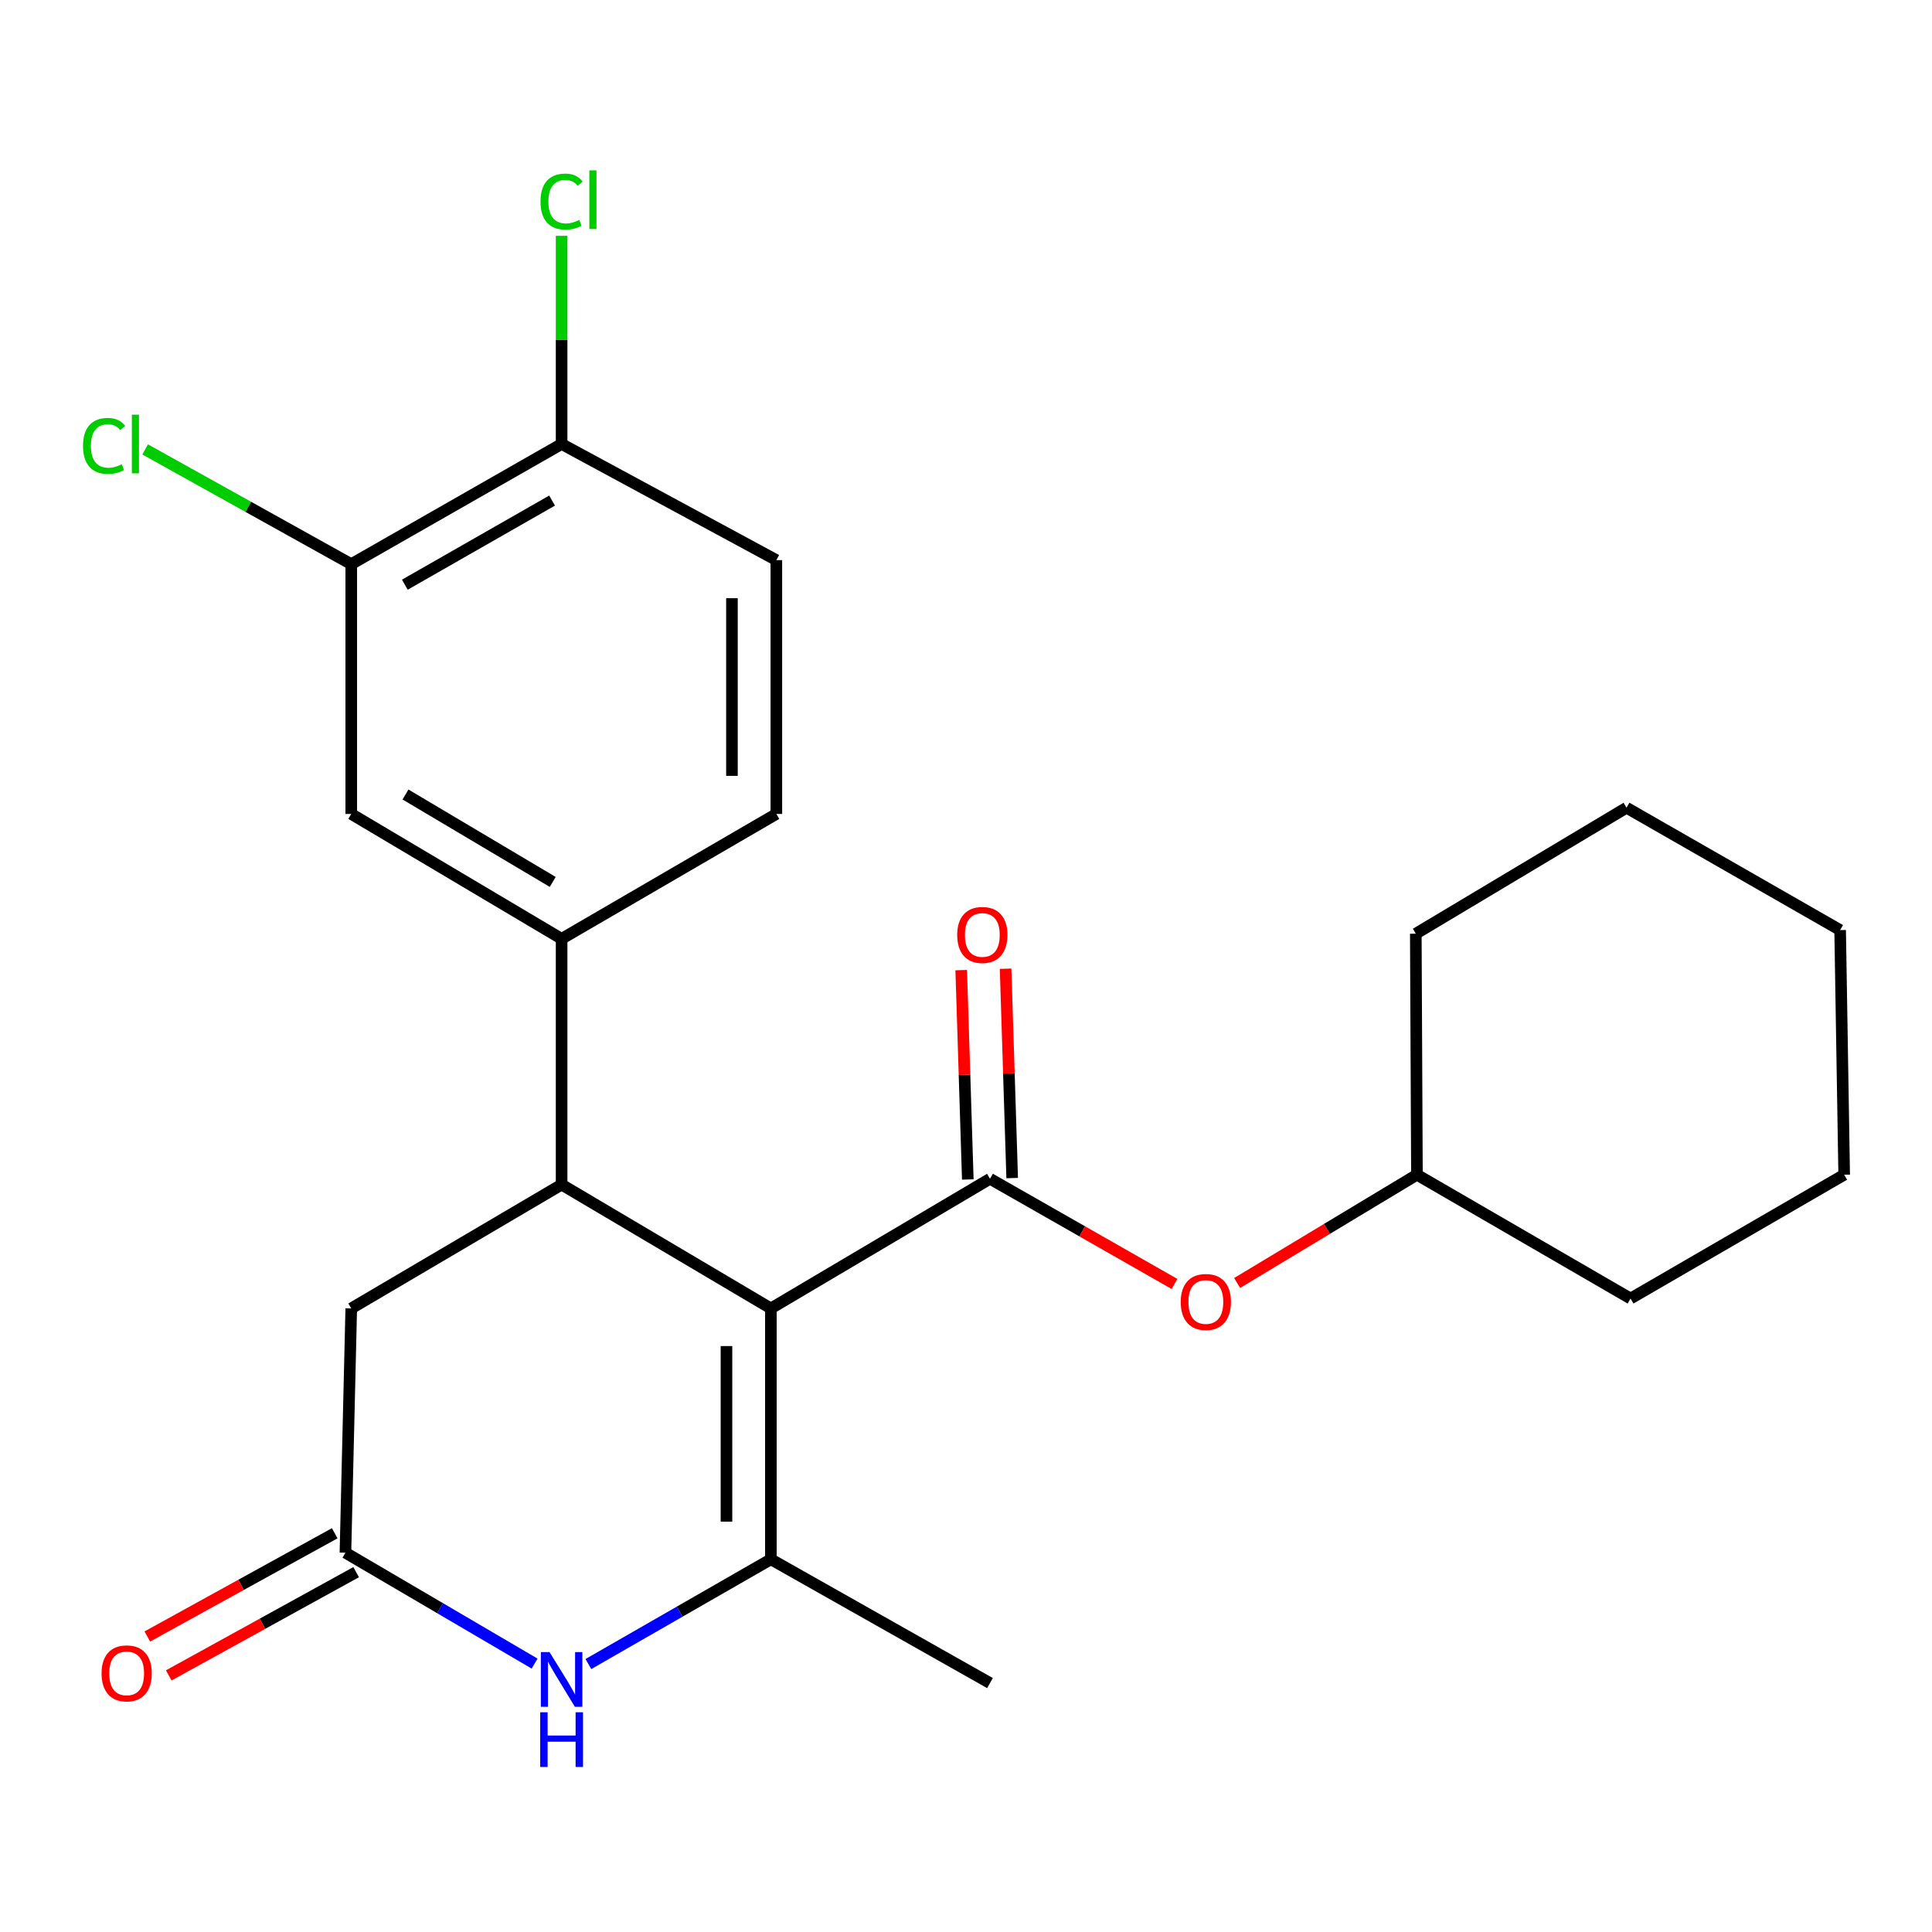 <?xml version='1.0' encoding='iso-8859-1'?>
<svg version='1.1' baseProfile='full'
              xmlns='http://www.w3.org/2000/svg'
                      xmlns:rdkit='http://www.rdkit.org/xml'
                      xmlns:xlink='http://www.w3.org/1999/xlink'
                  xml:space='preserve'
width='1000px' height='1000px' viewBox='0 0 1000 1000'>
<!-- END OF HEADER -->
<rect style='opacity:1.0;fill:#FFFFFF;stroke:none' width='1000' height='1000' x='0' y='0'> </rect>
<path class='bond-0' d='M 399.004,677.242 L 399.004,807.087' style='fill:none;fill-rule:evenodd;stroke:#000000;stroke-width:6px;stroke-linecap:butt;stroke-linejoin:miter;stroke-opacity:1' />
<path class='bond-0' d='M 376.02,696.719 L 376.02,787.611' style='fill:none;fill-rule:evenodd;stroke:#000000;stroke-width:6px;stroke-linecap:butt;stroke-linejoin:miter;stroke-opacity:1' />
<path class='bond-1' d='M 399.004,677.242 L 512.416,610.13' style='fill:none;fill-rule:evenodd;stroke:#000000;stroke-width:6px;stroke-linecap:butt;stroke-linejoin:miter;stroke-opacity:1' />
<path class='bond-2' d='M 399.004,677.242 L 290.687,613.143' style='fill:none;fill-rule:evenodd;stroke:#000000;stroke-width:6px;stroke-linecap:butt;stroke-linejoin:miter;stroke-opacity:1' />
<path class='bond-3' d='M 399.004,807.087 L 351.777,834.2' style='fill:none;fill-rule:evenodd;stroke:#000000;stroke-width:6px;stroke-linecap:butt;stroke-linejoin:miter;stroke-opacity:1' />
<path class='bond-3' d='M 351.777,834.2 L 304.549,861.313' style='fill:none;fill-rule:evenodd;stroke:#0000FF;stroke-width:6px;stroke-linecap:butt;stroke-linejoin:miter;stroke-opacity:1' />
<path class='bond-16' d='M 399.004,807.087 L 512.416,871.161' style='fill:none;fill-rule:evenodd;stroke:#000000;stroke-width:6px;stroke-linecap:butt;stroke-linejoin:miter;stroke-opacity:1' />
<path class='bond-6' d='M 512.416,610.13 L 560.171,637.353' style='fill:none;fill-rule:evenodd;stroke:#000000;stroke-width:6px;stroke-linecap:butt;stroke-linejoin:miter;stroke-opacity:1' />
<path class='bond-6' d='M 560.171,637.353 L 607.927,664.577' style='fill:none;fill-rule:evenodd;stroke:#FF0000;stroke-width:6px;stroke-linecap:butt;stroke-linejoin:miter;stroke-opacity:1' />
<path class='bond-10' d='M 523.902,609.769 L 522.198,555.587' style='fill:none;fill-rule:evenodd;stroke:#000000;stroke-width:6px;stroke-linecap:butt;stroke-linejoin:miter;stroke-opacity:1' />
<path class='bond-10' d='M 522.198,555.587 L 520.494,501.405' style='fill:none;fill-rule:evenodd;stroke:#FF0000;stroke-width:6px;stroke-linecap:butt;stroke-linejoin:miter;stroke-opacity:1' />
<path class='bond-10' d='M 500.93,610.491 L 499.226,556.309' style='fill:none;fill-rule:evenodd;stroke:#000000;stroke-width:6px;stroke-linecap:butt;stroke-linejoin:miter;stroke-opacity:1' />
<path class='bond-10' d='M 499.226,556.309 L 497.522,502.127' style='fill:none;fill-rule:evenodd;stroke:#FF0000;stroke-width:6px;stroke-linecap:butt;stroke-linejoin:miter;stroke-opacity:1' />
<path class='bond-5' d='M 290.687,613.143 L 290.687,485.941' style='fill:none;fill-rule:evenodd;stroke:#000000;stroke-width:6px;stroke-linecap:butt;stroke-linejoin:miter;stroke-opacity:1' />
<path class='bond-7' d='M 290.687,613.143 L 181.808,677.242' style='fill:none;fill-rule:evenodd;stroke:#000000;stroke-width:6px;stroke-linecap:butt;stroke-linejoin:miter;stroke-opacity:1' />
<path class='bond-24' d='M 276.705,861.074 L 227.75,832.376' style='fill:none;fill-rule:evenodd;stroke:#0000FF;stroke-width:6px;stroke-linecap:butt;stroke-linejoin:miter;stroke-opacity:1' />
<path class='bond-24' d='M 227.75,832.376 L 178.795,803.678' style='fill:none;fill-rule:evenodd;stroke:#000000;stroke-width:6px;stroke-linecap:butt;stroke-linejoin:miter;stroke-opacity:1' />
<path class='bond-4' d='M 178.795,803.678 L 181.808,677.242' style='fill:none;fill-rule:evenodd;stroke:#000000;stroke-width:6px;stroke-linecap:butt;stroke-linejoin:miter;stroke-opacity:1' />
<path class='bond-12' d='M 173.25,793.612 L 124.749,820.329' style='fill:none;fill-rule:evenodd;stroke:#000000;stroke-width:6px;stroke-linecap:butt;stroke-linejoin:miter;stroke-opacity:1' />
<path class='bond-12' d='M 124.749,820.329 L 76.249,847.046' style='fill:none;fill-rule:evenodd;stroke:#FF0000;stroke-width:6px;stroke-linecap:butt;stroke-linejoin:miter;stroke-opacity:1' />
<path class='bond-12' d='M 184.34,813.744 L 135.839,840.461' style='fill:none;fill-rule:evenodd;stroke:#000000;stroke-width:6px;stroke-linecap:butt;stroke-linejoin:miter;stroke-opacity:1' />
<path class='bond-12' d='M 135.839,840.461 L 87.338,867.178' style='fill:none;fill-rule:evenodd;stroke:#FF0000;stroke-width:6px;stroke-linecap:butt;stroke-linejoin:miter;stroke-opacity:1' />
<path class='bond-8' d='M 290.687,485.941 L 181.808,421.293' style='fill:none;fill-rule:evenodd;stroke:#000000;stroke-width:6px;stroke-linecap:butt;stroke-linejoin:miter;stroke-opacity:1' />
<path class='bond-8' d='M 286.089,456.482 L 209.874,411.228' style='fill:none;fill-rule:evenodd;stroke:#000000;stroke-width:6px;stroke-linecap:butt;stroke-linejoin:miter;stroke-opacity:1' />
<path class='bond-13' d='M 290.687,485.941 L 401.839,421.293' style='fill:none;fill-rule:evenodd;stroke:#000000;stroke-width:6px;stroke-linecap:butt;stroke-linejoin:miter;stroke-opacity:1' />
<path class='bond-18' d='M 640.331,664.074 L 686.867,636.055' style='fill:none;fill-rule:evenodd;stroke:#FF0000;stroke-width:6px;stroke-linecap:butt;stroke-linejoin:miter;stroke-opacity:1' />
<path class='bond-18' d='M 686.867,636.055 L 733.404,608.036' style='fill:none;fill-rule:evenodd;stroke:#000000;stroke-width:6px;stroke-linecap:butt;stroke-linejoin:miter;stroke-opacity:1' />
<path class='bond-9' d='M 181.808,421.293 L 181.808,292.01' style='fill:none;fill-rule:evenodd;stroke:#000000;stroke-width:6px;stroke-linecap:butt;stroke-linejoin:miter;stroke-opacity:1' />
<path class='bond-15' d='M 181.808,292.01 L 128.47,262.314' style='fill:none;fill-rule:evenodd;stroke:#000000;stroke-width:6px;stroke-linecap:butt;stroke-linejoin:miter;stroke-opacity:1' />
<path class='bond-15' d='M 128.47,262.314 L 75.131,232.618' style='fill:none;fill-rule:evenodd;stroke:#00CC00;stroke-width:6px;stroke-linecap:butt;stroke-linejoin:miter;stroke-opacity:1' />
<path class='bond-25' d='M 181.808,292.01 L 290.687,229.814' style='fill:none;fill-rule:evenodd;stroke:#000000;stroke-width:6px;stroke-linecap:butt;stroke-linejoin:miter;stroke-opacity:1' />
<path class='bond-25' d='M 209.54,302.638 L 285.756,259.1' style='fill:none;fill-rule:evenodd;stroke:#000000;stroke-width:6px;stroke-linecap:butt;stroke-linejoin:miter;stroke-opacity:1' />
<path class='bond-11' d='M 290.687,229.814 L 401.839,289.916' style='fill:none;fill-rule:evenodd;stroke:#000000;stroke-width:6px;stroke-linecap:butt;stroke-linejoin:miter;stroke-opacity:1' />
<path class='bond-17' d='M 290.687,229.814 L 290.687,175.934' style='fill:none;fill-rule:evenodd;stroke:#000000;stroke-width:6px;stroke-linecap:butt;stroke-linejoin:miter;stroke-opacity:1' />
<path class='bond-17' d='M 290.687,175.934 L 290.687,122.054' style='fill:none;fill-rule:evenodd;stroke:#00CC00;stroke-width:6px;stroke-linecap:butt;stroke-linejoin:miter;stroke-opacity:1' />
<path class='bond-14' d='M 401.839,421.293 L 401.839,289.916' style='fill:none;fill-rule:evenodd;stroke:#000000;stroke-width:6px;stroke-linecap:butt;stroke-linejoin:miter;stroke-opacity:1' />
<path class='bond-14' d='M 378.855,401.587 L 378.855,309.623' style='fill:none;fill-rule:evenodd;stroke:#000000;stroke-width:6px;stroke-linecap:butt;stroke-linejoin:miter;stroke-opacity:1' />
<path class='bond-19' d='M 733.404,608.036 L 843.968,672.122' style='fill:none;fill-rule:evenodd;stroke:#000000;stroke-width:6px;stroke-linecap:butt;stroke-linejoin:miter;stroke-opacity:1' />
<path class='bond-20' d='M 733.404,608.036 L 732.817,483.285' style='fill:none;fill-rule:evenodd;stroke:#000000;stroke-width:6px;stroke-linecap:butt;stroke-linejoin:miter;stroke-opacity:1' />
<path class='bond-22' d='M 843.968,672.122 L 954.545,608.036' style='fill:none;fill-rule:evenodd;stroke:#000000;stroke-width:6px;stroke-linecap:butt;stroke-linejoin:miter;stroke-opacity:1' />
<path class='bond-21' d='M 732.817,483.285 L 841.887,418.076' style='fill:none;fill-rule:evenodd;stroke:#000000;stroke-width:6px;stroke-linecap:butt;stroke-linejoin:miter;stroke-opacity:1' />
<path class='bond-23' d='M 841.887,418.076 L 952.451,481.408' style='fill:none;fill-rule:evenodd;stroke:#000000;stroke-width:6px;stroke-linecap:butt;stroke-linejoin:miter;stroke-opacity:1' />
<path class='bond-26' d='M 954.545,608.036 L 952.451,481.408' style='fill:none;fill-rule:evenodd;stroke:#000000;stroke-width:6px;stroke-linecap:butt;stroke-linejoin:miter;stroke-opacity:1' />
<path  class='atom-4' d='M 284.427 855.111
L 293.707 870.111
Q 294.627 871.591, 296.107 874.271
Q 297.587 876.951, 297.667 877.111
L 297.667 855.111
L 301.427 855.111
L 301.427 883.431
L 297.547 883.431
L 287.587 867.031
Q 286.427 865.111, 285.187 862.911
Q 283.987 860.711, 283.627 860.031
L 283.627 883.431
L 279.947 883.431
L 279.947 855.111
L 284.427 855.111
' fill='#0000FF'/>
<path  class='atom-4' d='M 279.607 886.263
L 283.447 886.263
L 283.447 898.303
L 297.927 898.303
L 297.927 886.263
L 301.767 886.263
L 301.767 914.583
L 297.927 914.583
L 297.927 901.503
L 283.447 901.503
L 283.447 914.583
L 279.607 914.583
L 279.607 886.263
' fill='#0000FF'/>
<path  class='atom-7' d='M 611.142 673.9
Q 611.142 667.1, 614.502 663.3
Q 617.862 659.5, 624.142 659.5
Q 630.422 659.5, 633.782 663.3
Q 637.142 667.1, 637.142 673.9
Q 637.142 680.78, 633.742 684.7
Q 630.342 688.58, 624.142 688.58
Q 617.902 688.58, 614.502 684.7
Q 611.142 680.82, 611.142 673.9
M 624.142 685.38
Q 628.462 685.38, 630.782 682.5
Q 633.142 679.58, 633.142 673.9
Q 633.142 668.34, 630.782 665.54
Q 628.462 662.7, 624.142 662.7
Q 619.822 662.7, 617.462 665.5
Q 615.142 668.3, 615.142 673.9
Q 615.142 679.62, 617.462 682.5
Q 619.822 685.38, 624.142 685.38
' fill='#FF0000'/>
<path  class='atom-11' d='M 495.445 483.927
Q 495.445 477.127, 498.805 473.327
Q 502.165 469.527, 508.445 469.527
Q 514.725 469.527, 518.085 473.327
Q 521.445 477.127, 521.445 483.927
Q 521.445 490.807, 518.045 494.727
Q 514.645 498.607, 508.445 498.607
Q 502.205 498.607, 498.805 494.727
Q 495.445 490.847, 495.445 483.927
M 508.445 495.407
Q 512.765 495.407, 515.085 492.527
Q 517.445 489.607, 517.445 483.927
Q 517.445 478.367, 515.085 475.567
Q 512.765 472.727, 508.445 472.727
Q 504.125 472.727, 501.765 475.527
Q 499.445 478.327, 499.445 483.927
Q 499.445 489.647, 501.765 492.527
Q 504.125 495.407, 508.445 495.407
' fill='#FF0000'/>
<path  class='atom-13' d='M 52.562 866.133
Q 52.562 859.333, 55.922 855.533
Q 59.282 851.733, 65.562 851.733
Q 71.842 851.733, 75.202 855.533
Q 78.562 859.333, 78.562 866.133
Q 78.562 873.013, 75.162 876.933
Q 71.762 880.813, 65.562 880.813
Q 59.322 880.813, 55.922 876.933
Q 52.562 873.053, 52.562 866.133
M 65.562 877.613
Q 69.882 877.613, 72.202 874.733
Q 74.562 871.813, 74.562 866.133
Q 74.562 860.573, 72.202 857.773
Q 69.882 854.933, 65.562 854.933
Q 61.242 854.933, 58.882 857.733
Q 56.562 860.533, 56.562 866.133
Q 56.562 871.853, 58.882 874.733
Q 61.242 877.613, 65.562 877.613
' fill='#FF0000'/>
<path  class='atom-16' d='M 42.975 230.794
Q 42.975 223.754, 46.255 220.074
Q 49.575 216.354, 55.855 216.354
Q 61.695 216.354, 64.815 220.474
L 62.175 222.634
Q 59.895 219.634, 55.855 219.634
Q 51.575 219.634, 49.295 222.514
Q 47.055 225.354, 47.055 230.794
Q 47.055 236.394, 49.375 239.274
Q 51.735 242.154, 56.295 242.154
Q 59.415 242.154, 63.055 240.274
L 64.175 243.274
Q 62.695 244.234, 60.455 244.794
Q 58.215 245.354, 55.735 245.354
Q 49.575 245.354, 46.255 241.594
Q 42.975 237.834, 42.975 230.794
' fill='#00CC00'/>
<path  class='atom-16' d='M 68.255 214.634
L 71.935 214.634
L 71.935 244.994
L 68.255 244.994
L 68.255 214.634
' fill='#00CC00'/>
<path  class='atom-18' d='M 279.767 104.332
Q 279.767 97.292, 283.047 93.612
Q 286.367 89.892, 292.647 89.892
Q 298.487 89.892, 301.607 94.012
L 298.967 96.172
Q 296.687 93.172, 292.647 93.172
Q 288.367 93.172, 286.087 96.052
Q 283.847 98.892, 283.847 104.332
Q 283.847 109.932, 286.167 112.812
Q 288.527 115.692, 293.087 115.692
Q 296.207 115.692, 299.847 113.812
L 300.967 116.812
Q 299.487 117.772, 297.247 118.332
Q 295.007 118.892, 292.527 118.892
Q 286.367 118.892, 283.047 115.132
Q 279.767 111.372, 279.767 104.332
' fill='#00CC00'/>
<path  class='atom-18' d='M 305.047 88.172
L 308.727 88.172
L 308.727 118.532
L 305.047 118.532
L 305.047 88.172
' fill='#00CC00'/>
</svg>
